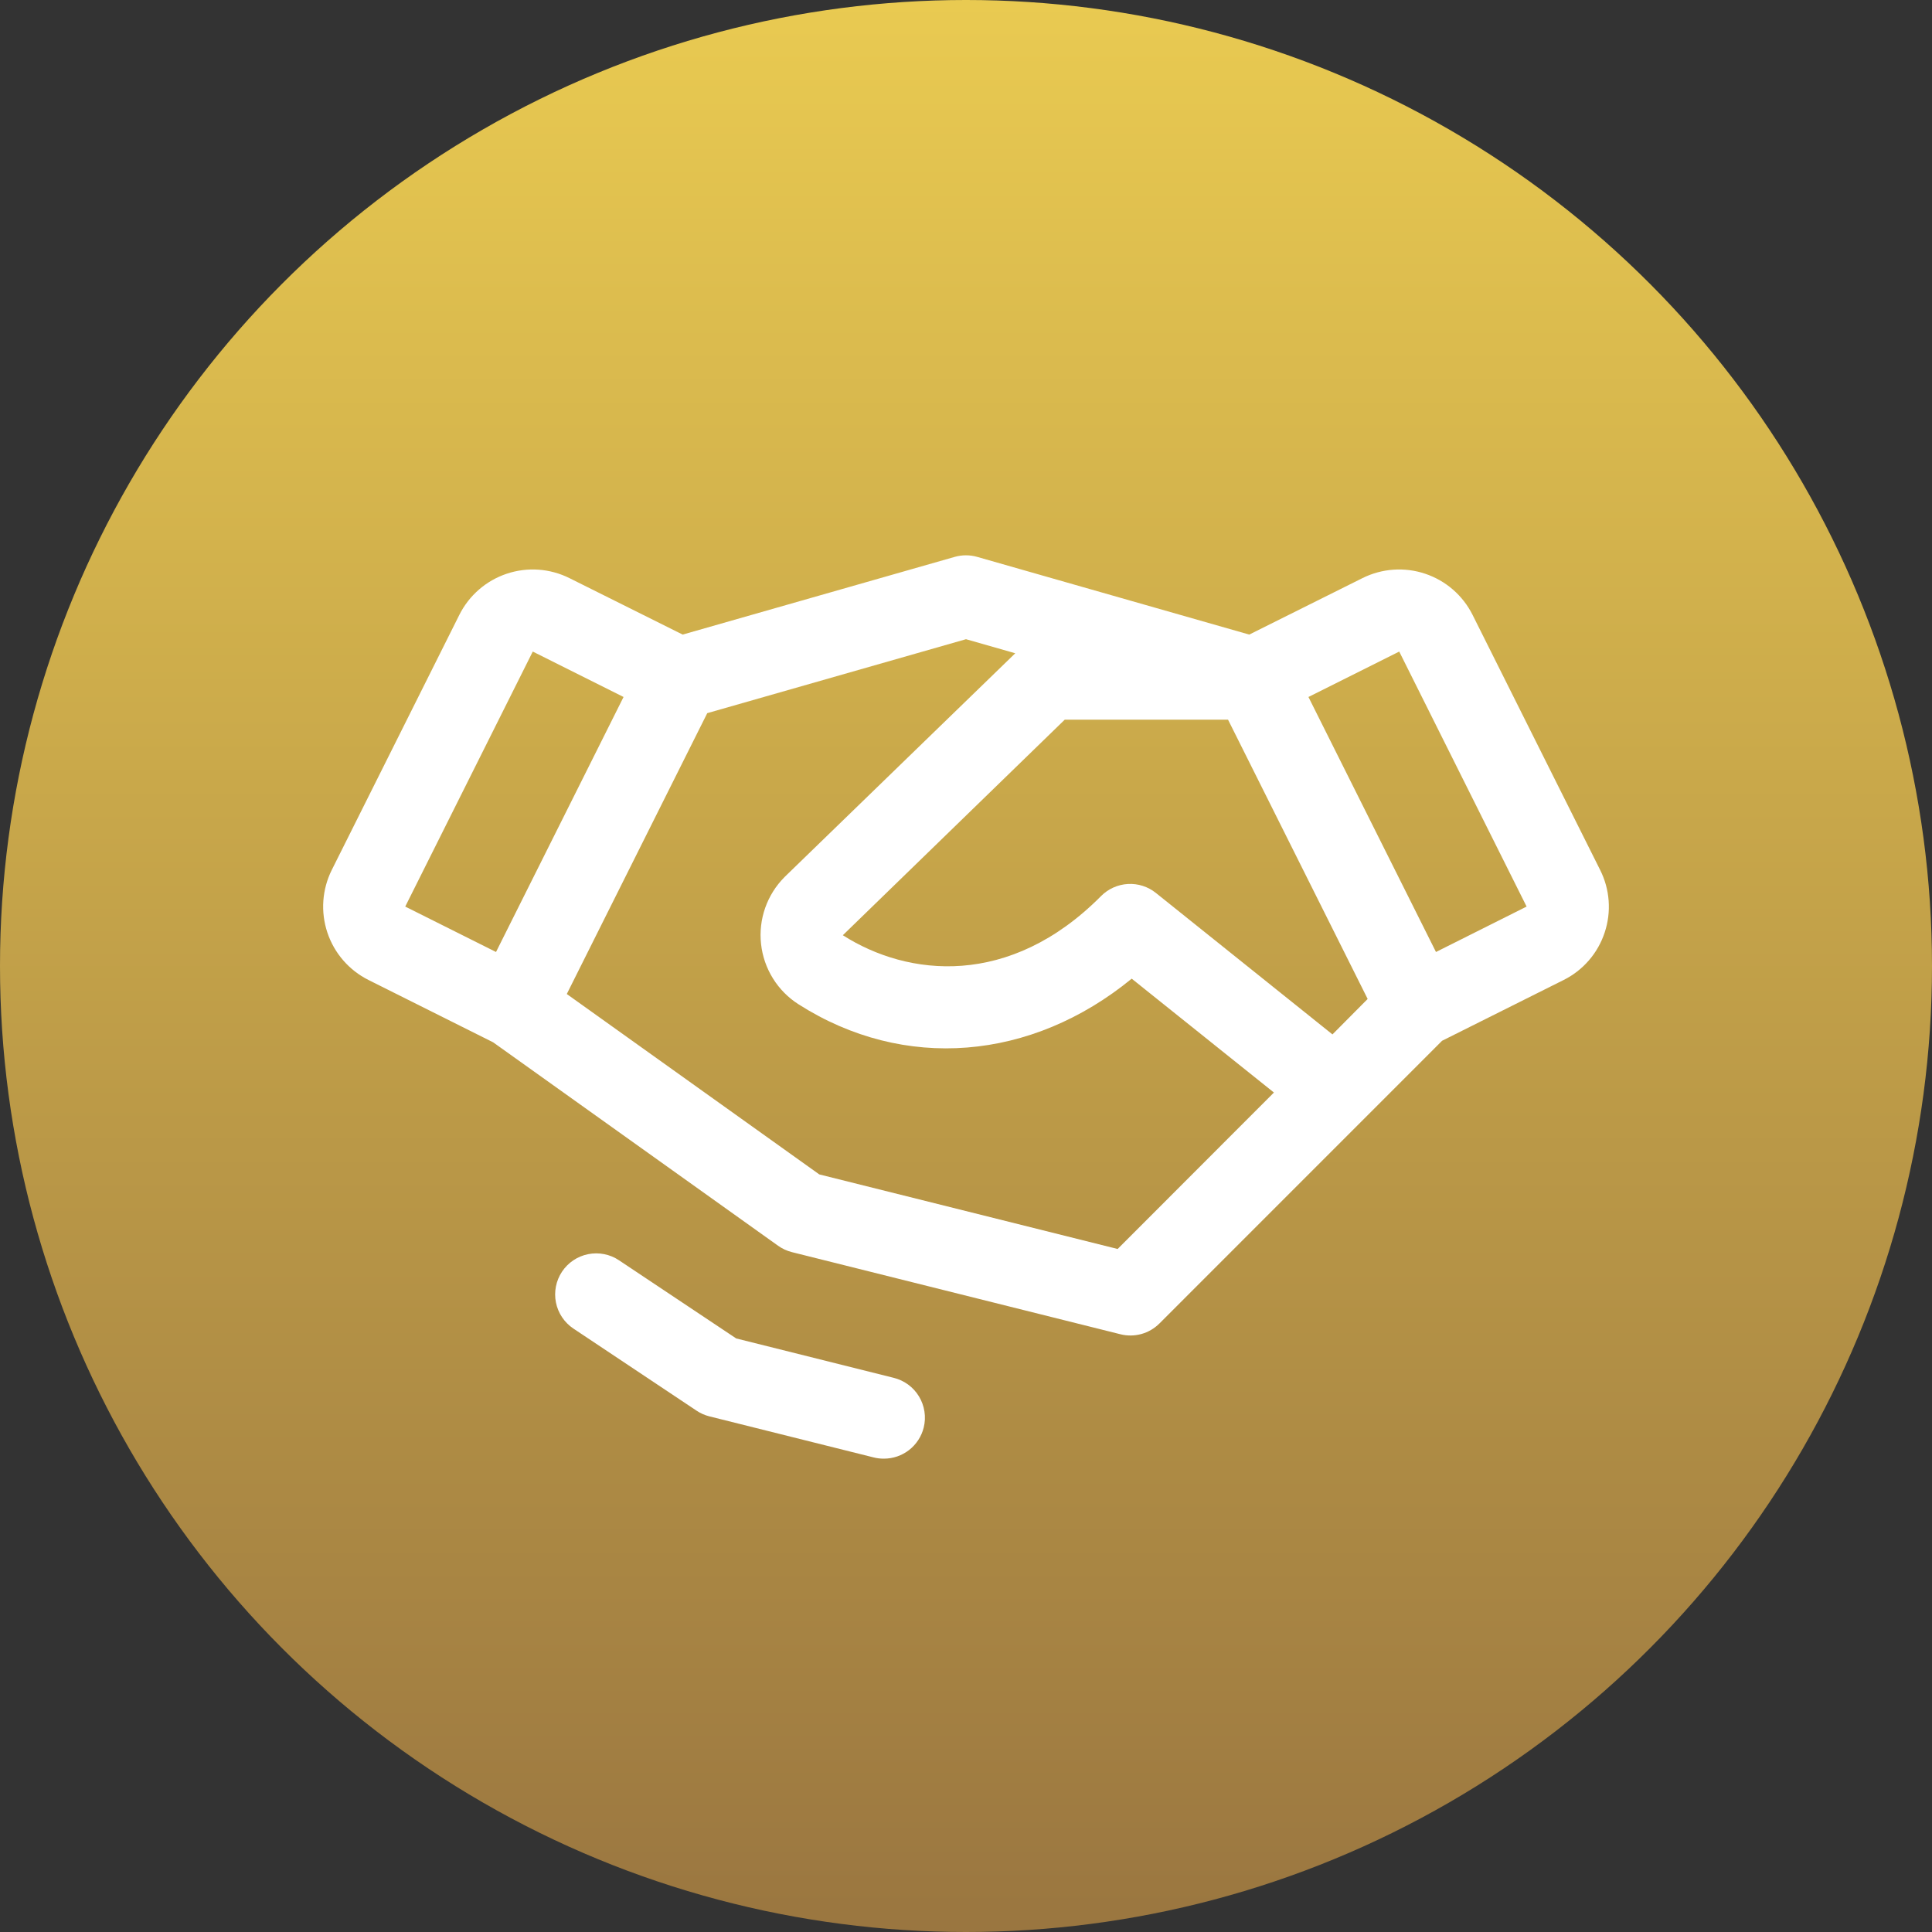 <svg width="100" height="100" viewBox="0 0 100 100" fill="none" xmlns="http://www.w3.org/2000/svg">
<rect x="0" y="0" width="100" height="100" fill="#333333" stroke="none"/>
<circle cx="50" cy="50" r="50" fill="url(#paint0_linear_1068_309)"/>
<path d="M47.811 73.891C47.696 74.35 47.431 74.758 47.058 75.05C46.684 75.342 46.224 75.5 45.75 75.5C45.571 75.501 45.392 75.48 45.219 75.436L36.719 73.311C36.482 73.252 36.257 73.152 36.055 73.017L29.68 68.767C29.211 68.454 28.886 67.968 28.775 67.415C28.665 66.862 28.779 66.288 29.091 65.82C29.404 65.351 29.89 65.025 30.443 64.915C30.996 64.805 31.57 64.918 32.038 65.231L38.105 69.277L46.249 71.314C46.522 71.38 46.778 71.499 47.004 71.664C47.23 71.83 47.421 72.038 47.566 72.278C47.711 72.517 47.807 72.783 47.849 73.06C47.892 73.336 47.879 73.619 47.811 73.891ZM83.057 48.268C82.883 48.798 82.605 49.288 82.24 49.709C81.876 50.131 81.431 50.477 80.932 50.725L74.642 53.87L60.011 68.504C59.752 68.763 59.429 68.951 59.075 69.049C58.722 69.146 58.349 69.151 57.993 69.061L40.993 64.811C40.734 64.747 40.49 64.634 40.273 64.479L25.525 53.95L19.076 50.725C18.068 50.221 17.301 49.338 16.945 48.269C16.588 47.2 16.671 46.033 17.174 45.025L23.775 31.826C24.279 30.818 25.162 30.052 26.231 29.695C27.3 29.338 28.467 29.421 29.475 29.924L35.335 32.846L49.413 28.825C49.795 28.715 50.2 28.715 50.582 28.825L64.66 32.846L70.519 29.924C71.528 29.421 72.695 29.338 73.763 29.695C74.832 30.052 75.716 30.818 76.22 31.826L82.821 45.025C83.072 45.523 83.223 46.066 83.263 46.623C83.304 47.18 83.234 47.739 83.057 48.268ZM70.79 51.706L63.563 37.25H55.111L43.625 48.407C46.988 50.555 52.26 51.148 56.991 46.38C57.361 46.007 57.855 45.785 58.379 45.755C58.902 45.725 59.419 45.89 59.828 46.218L68.968 53.541L70.79 51.706ZM20.975 46.924L25.674 49.275L32.275 36.076L27.576 33.725L20.975 46.924ZM65.938 56.55L58.577 50.656C53.387 54.906 46.797 55.467 41.335 51.984C40.798 51.643 40.344 51.185 40.008 50.644C39.672 50.104 39.461 49.494 39.392 48.861C39.322 48.229 39.396 47.588 39.607 46.988C39.819 46.387 40.162 45.842 40.613 45.392C40.619 45.384 40.626 45.377 40.634 45.37L52.55 33.813L50 33.085L36.607 36.913L29.337 51.45L42.406 60.787L57.849 64.647L65.938 56.55ZM79.017 46.924L72.424 33.725L67.725 36.076L74.326 49.275L79.017 46.924Z" fill="white"/>
<defs>
<linearGradient id="paint0_linear_1068_309" x1="50" y1="0" x2="50" y2="100" gradientUnits="userSpaceOnUse">
<stop stop-color="#E9CA51"/>
<stop offset="1" stop-color="#9A7640"/>
</linearGradient>
</defs>
</svg>
